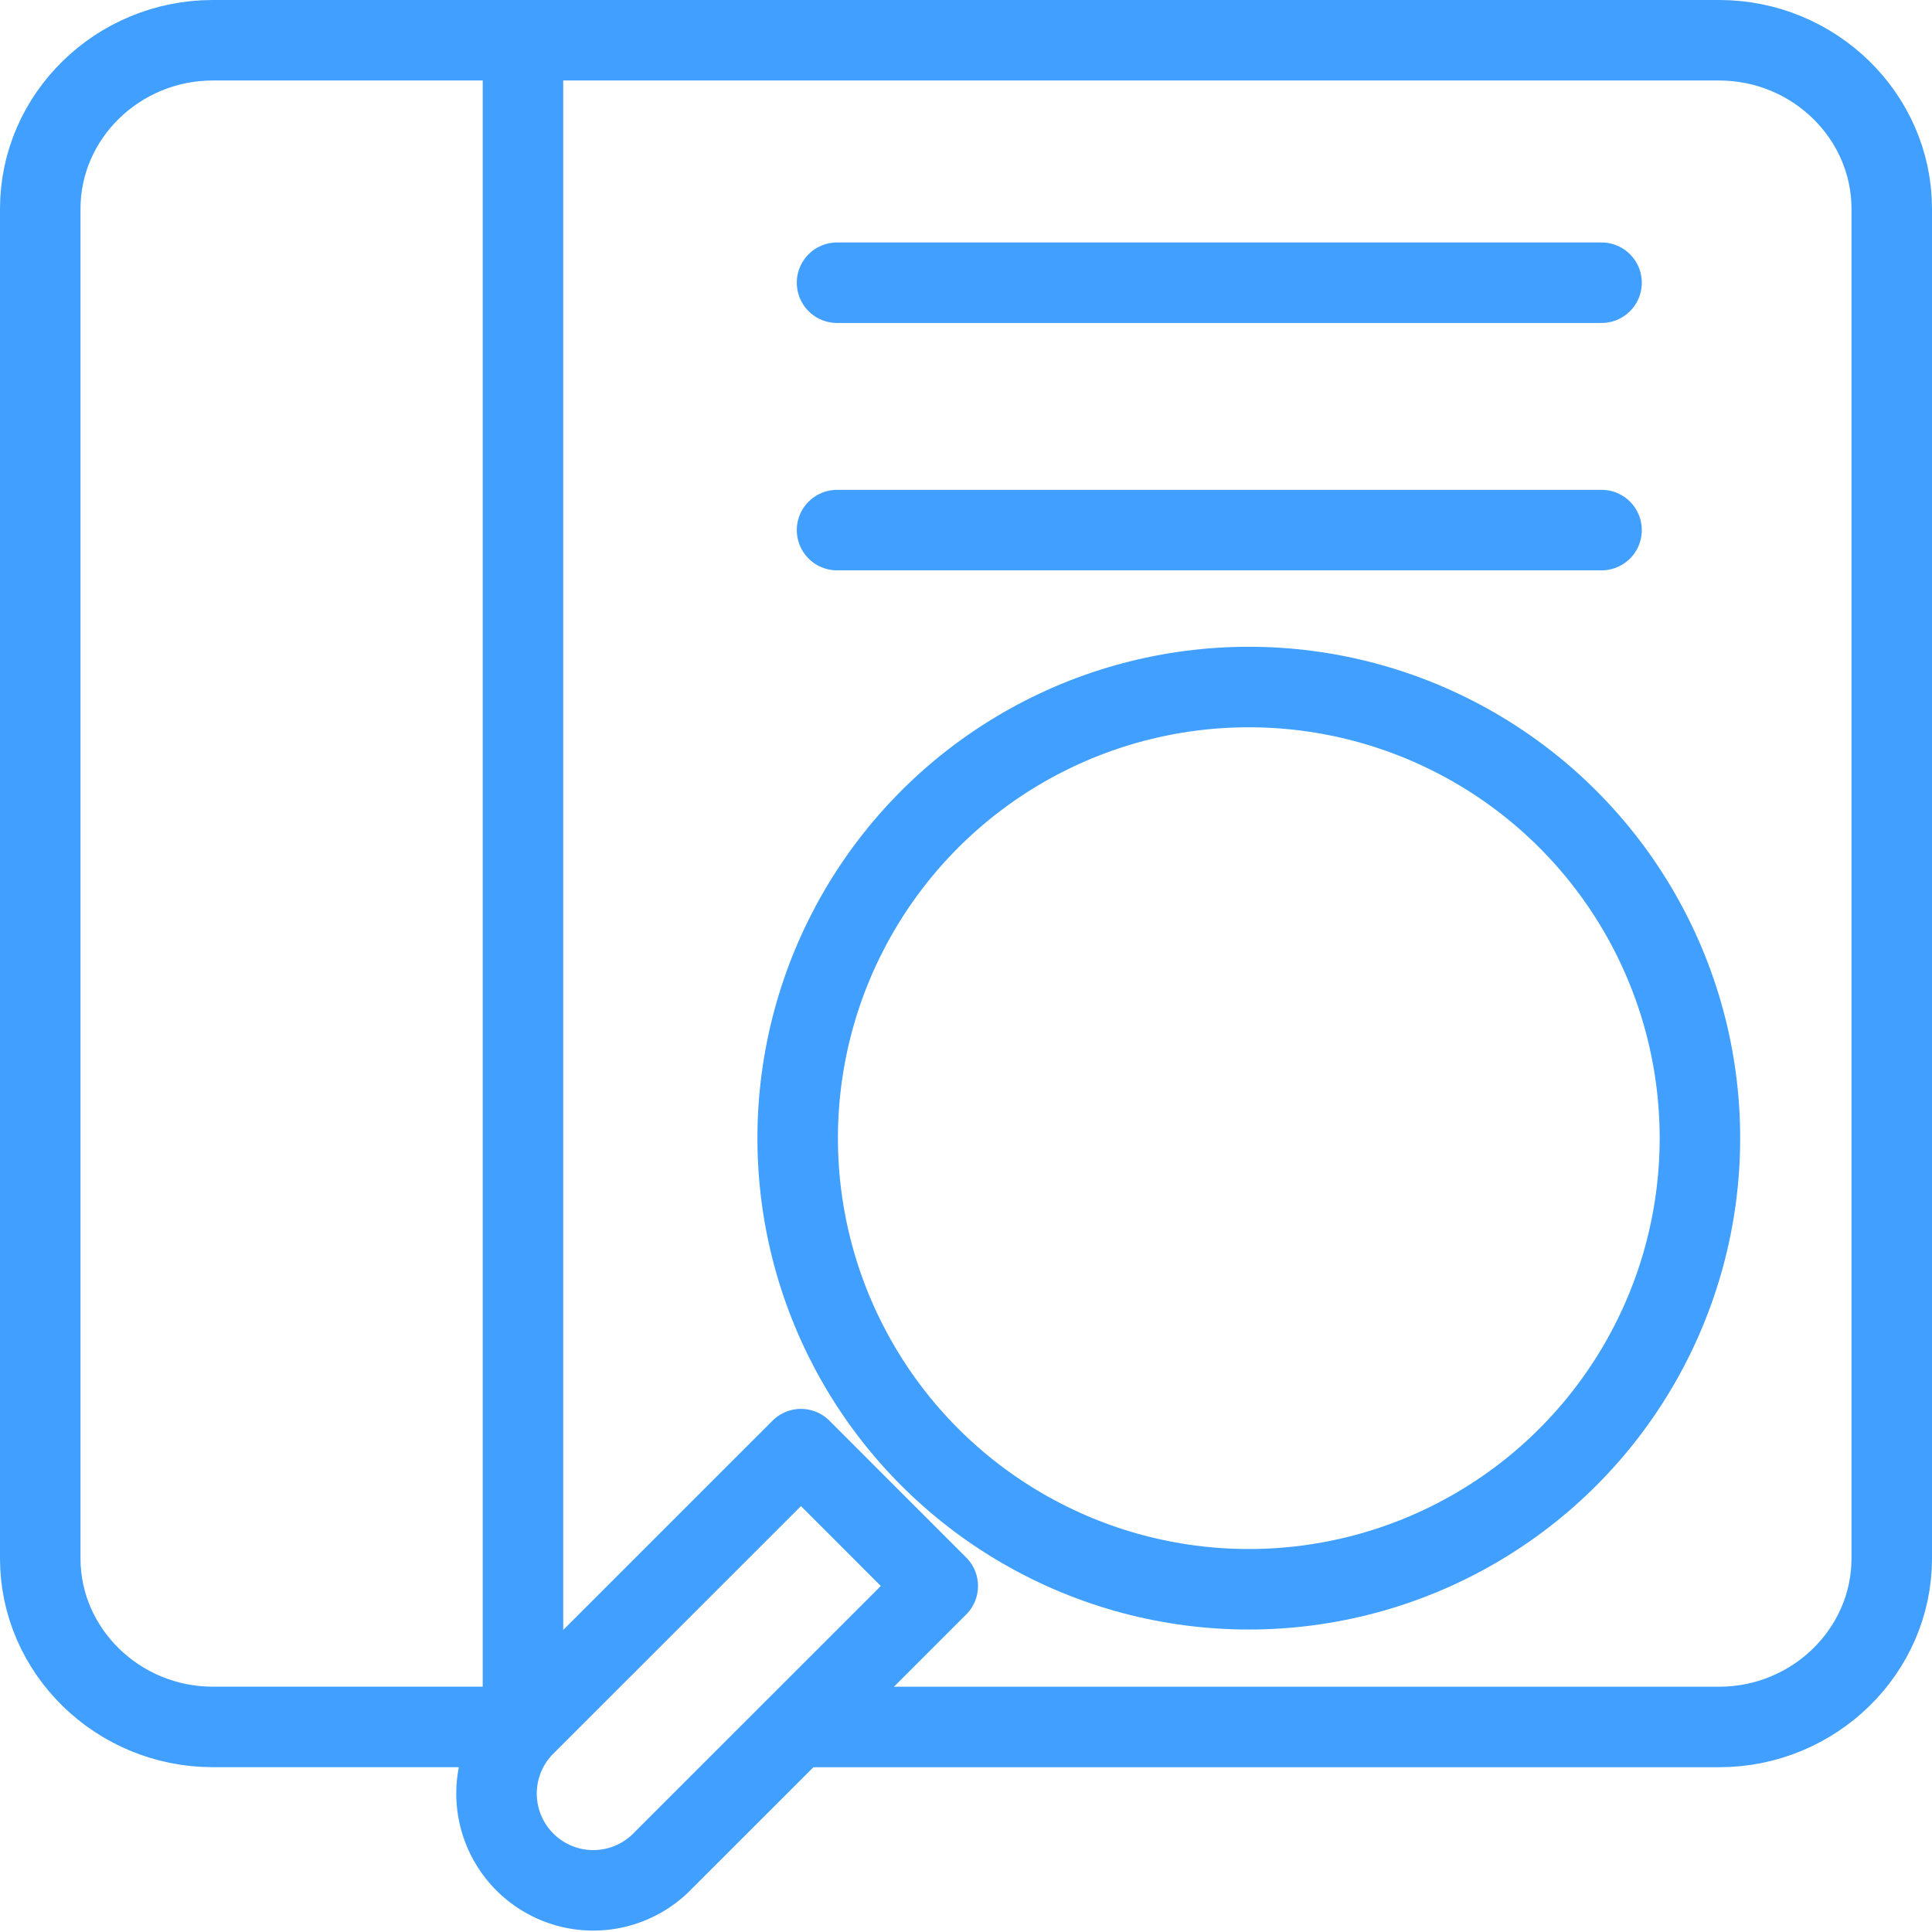 <svg xmlns="http://www.w3.org/2000/svg" width="48" height="48" fill="rgba(64,159,255,1)" viewBox="0 0 48 48"><g fill="none" stroke="rgba(64,159,255,1)" stroke-width="2" stroke-linecap="round" stroke-linejoin="round" stroke-miterlimit="10"><circle cx="31.026" cy="28.277" r="11.208"/><path d="M19.9 36.004l-6.895 6.893a2.404 2.404 0 0 0 3.398 3.4l6.895-6.893-3.398-3.4z"/><path d="M12.416 42.905h-7.13C2.93 42.905 1 41.02 1 38.72V5.187C1 2.884 2.93 1 5.287 1h37.425C45.07 1 47 2.884 47 5.188v33.53c0 2.304-1.93 4.188-4.288 4.188h-22.7M12.993 1.56v40.786M20.796 7.024H39.79M20.796 13.17H39.79"/></g></svg>